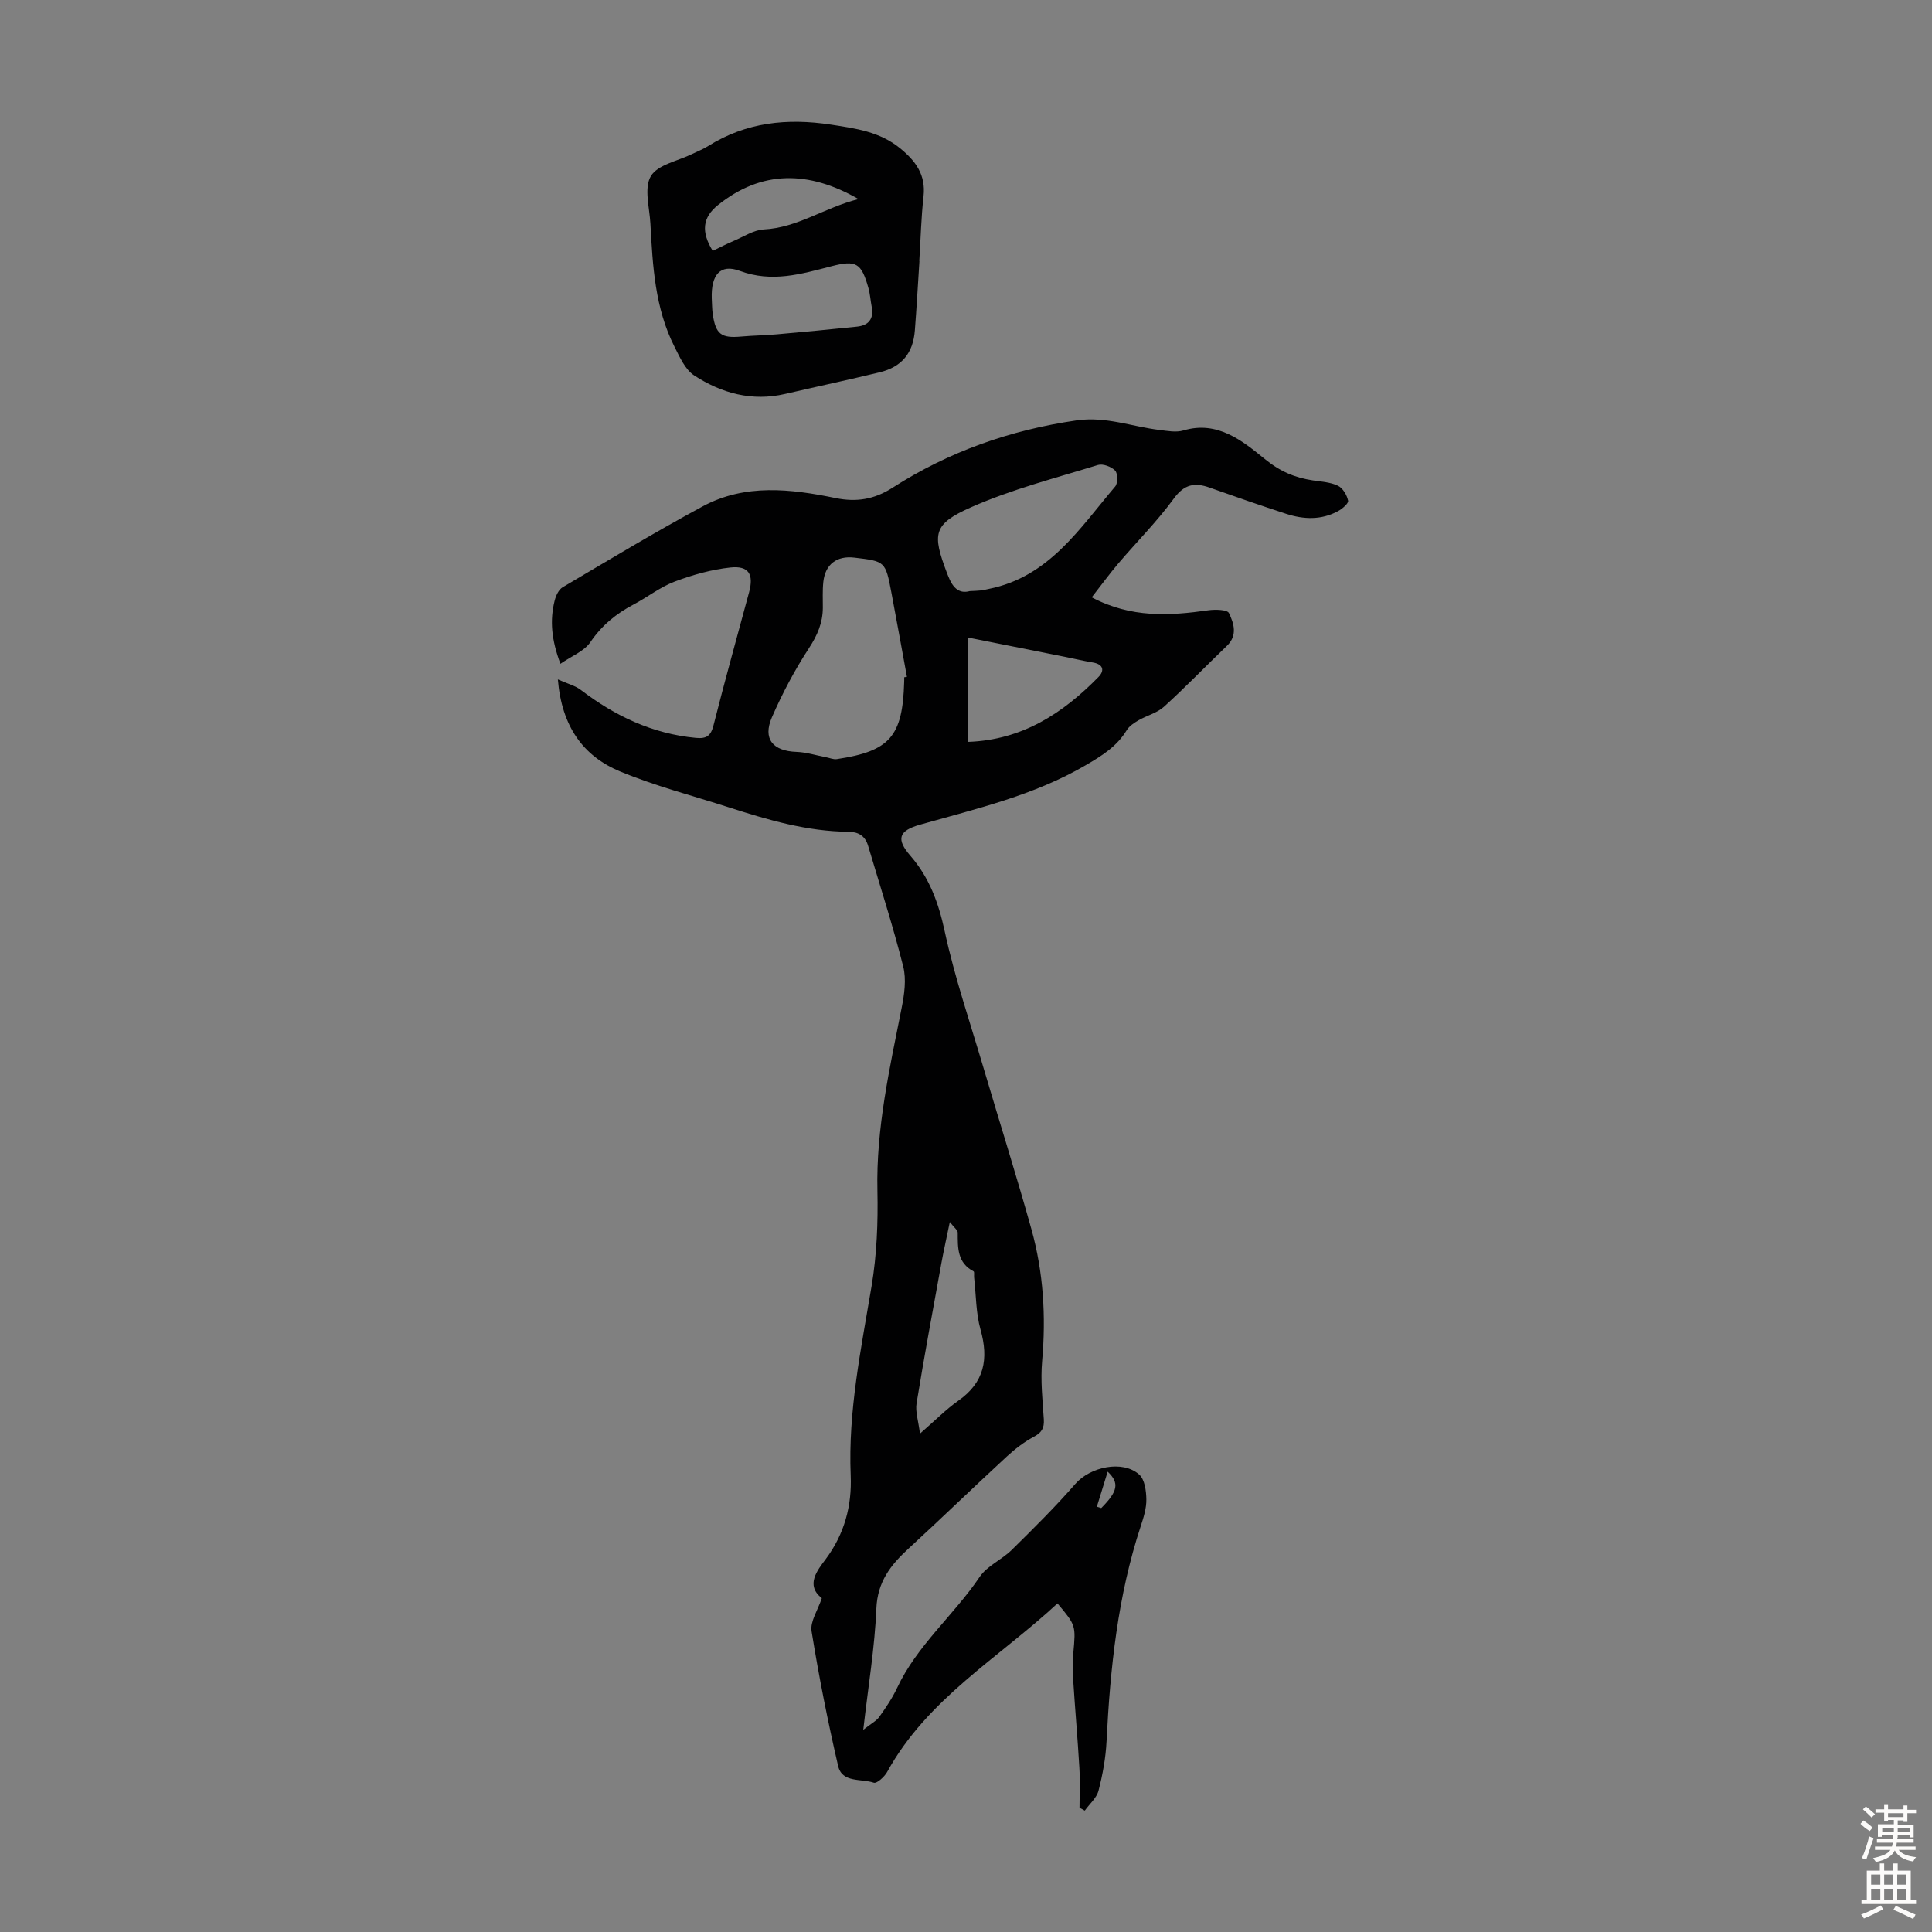 <svg enable-background="new 0 0 400 400" viewBox="0 0 400 400" xmlns="http://www.w3.org/2000/svg"><rect x="0" y="0" width="400" height="400" fill="#808080" stroke="none"/><path d="m218.94 331.97c-12.15 11.26-26.96 19.76-35.28 34.92-.55.99-2.13 2.41-2.74 2.2-2.58-.89-6.57.09-7.39-3.45-2.14-9.23-3.99-18.54-5.5-27.9-.33-2.02 1.29-4.36 2.12-6.86-3.46-2.69-.9-5.8.81-8.08 3.91-5.25 5.43-11.09 5.17-17.32-.56-13.34 2.16-26.23 4.33-39.25 1.08-6.47 1.34-13.15 1.2-19.72-.29-12.9 2.53-25.31 5.01-37.81.56-2.8 1.01-5.93.33-8.61-2.13-8.42-4.81-16.7-7.28-25.02-.59-1.97-1.97-2.84-4-2.86-8.62-.06-16.76-2.46-24.86-5.07-7.52-2.42-15.23-4.41-22.5-7.43-7.65-3.18-12.06-9.34-12.86-19.05 1.98.89 3.56 1.28 4.75 2.18 7.08 5.4 14.82 9.08 23.81 9.93 2.24.21 3.11-.41 3.67-2.62 2.33-9.21 4.89-18.35 7.36-27.53 1-3.71-.06-5.53-3.85-5.13-3.93.42-7.87 1.53-11.58 2.93-2.99 1.13-5.61 3.22-8.48 4.73-3.62 1.9-6.59 4.33-8.95 7.8-1.27 1.87-3.84 2.85-6.2 4.48-1.87-4.98-2.22-9.01-1.19-13.1.25-1 .83-2.26 1.64-2.74 9.61-5.68 19.18-11.45 29-16.75 8.79-4.74 18.22-3.63 27.53-1.72 4.27.87 7.96.3 11.75-2.12 11.63-7.47 24.38-11.97 38.12-13.96 6.05-.88 11.47 1.29 17.19 1.98 1.64.2 3.43.55 4.94.1 7.09-2.12 12.31 2.23 16.86 5.92 3.22 2.62 6.22 3.85 9.95 4.42 1.76.27 3.64.36 5.19 1.11 1.01.48 1.86 1.93 2.1 3.09.12.57-1.2 1.68-2.08 2.16-3.46 1.88-7.12 1.74-10.74.56-5.31-1.73-10.59-3.56-15.86-5.43-3.07-1.09-5.22-.72-7.39 2.25-3.47 4.75-7.68 8.96-11.5 13.45-1.84 2.16-3.51 4.46-5.51 7.02 8.2 4.32 16.11 3.82 24.14 2.68 1.43-.2 3.92-.15 4.27.58 1.01 2.1 1.84 4.61-.42 6.78-4.36 4.18-8.55 8.55-13.03 12.61-1.44 1.31-3.57 1.82-5.31 2.83-.9.53-1.89 1.18-2.41 2.04-2.06 3.38-5.14 5.29-8.49 7.24-10.69 6.25-22.57 8.99-34.26 12.3-4.46 1.26-5.05 2.97-2.03 6.45 3.92 4.52 5.82 9.71 7.09 15.59 2.07 9.58 5.27 18.92 8.05 28.34 3.29 11.14 6.8 22.22 9.92 33.41 2.48 8.91 3.03 18.03 2.21 27.28-.35 3.98.08 8.04.35 12.05.12 1.84-.45 2.76-2.09 3.63-2.02 1.08-3.9 2.53-5.59 4.09-6.82 6.29-13.48 12.75-20.31 19.03-3.72 3.41-6.46 6.9-6.68 12.46-.33 8.01-1.67 15.97-2.71 25.08 1.66-1.31 2.71-1.83 3.31-2.67 1.36-1.91 2.7-3.88 3.69-5.99 4.13-8.83 11.74-15.06 17.09-22.99 1.55-2.3 4.58-3.56 6.64-5.59 4.52-4.45 9.04-8.93 13.2-13.7 3.06-3.5 9.75-4.98 13.2-1.91 1.14 1.01 1.45 3.37 1.48 5.12.03 1.85-.57 3.76-1.16 5.55-4.77 14.47-6.33 29.42-7.08 44.53-.17 3.44-.8 6.9-1.66 10.23-.39 1.53-1.87 2.77-2.85 4.15-.36-.2-.72-.4-1.09-.6 0-2.77.13-5.54-.03-8.3-.35-6.02-.89-12.03-1.27-18.05-.12-1.89-.16-3.8.02-5.68.51-5.7.56-5.7-3.28-10.27zm-31.73-191.75c.19-.03.37-.06.56-.09-1.07-5.81-2.11-11.62-3.21-17.42-1.24-6.5-1.26-6.5-7.66-7.26-3.64-.44-6.06 1.39-6.44 5.04-.19 1.77-.09 3.57-.1 5.36-.02 3.1-1.12 5.65-2.85 8.31-2.96 4.53-5.53 9.38-7.69 14.34-1.95 4.48.19 7 5.09 7.17 2.05.07 4.08.73 6.12 1.11.74.14 1.51.49 2.21.39 11-1.65 13.63-4.68 13.96-15.95.02-.33.01-.67.01-1zm13.56-17.84c1-.06 1.67-.06 2.33-.14.55-.06 1.09-.21 1.64-.32 12.43-2.48 18.77-12.51 26.15-21.2.57-.67.56-2.68-.01-3.28-.78-.82-2.54-1.48-3.56-1.17-8.82 2.72-17.86 5.03-26.27 8.75-7.91 3.5-8.07 5.51-4.97 13.67.08.21.17.41.25.62.85 2.16 2.09 3.72 4.44 3.07zm-.37 31.22c11.27-.39 19.66-5.93 27.03-13.44 1.31-1.33.99-2.64-1.18-3-1.87-.31-3.71-.76-5.57-1.13-6.62-1.32-13.24-2.64-20.28-4.04zm-3.75 99.41c-.67 3.25-1.26 5.86-1.74 8.48-1.76 9.67-3.56 19.33-5.14 29.03-.29 1.76.38 3.68.7 6.3 3.2-2.78 5.41-5.04 7.94-6.82 5.4-3.79 6.31-8.62 4.6-14.71-.97-3.45-.92-7.19-1.33-10.8-.05-.43.09-1.16-.11-1.27-3.38-1.77-3.28-4.87-3.28-8.01 0-.53-.74-1.05-1.64-2.2zm30.44 58.94c.3.09.61.19.91.28 3.41-3.43 3.83-5.18 1.33-7.54-.79 2.57-1.52 4.92-2.24 7.26z" fill="#010102"/><path d="m190.36 54.04c-.31 4.8-.58 9.6-.95 14.39-.36 4.67-2.71 7.54-7.27 8.65-6.51 1.58-13.06 2.97-19.58 4.48-6.87 1.6-13.17-.14-18.84-3.83-1.87-1.22-2.99-3.8-4.08-5.95-4.05-8-4.51-16.74-4.98-25.46-.18-3.34-1.36-7.4.09-9.85 1.41-2.38 5.59-3.13 8.56-4.59 1.1-.54 2.26-.99 3.3-1.64 7.88-4.93 16.32-5.82 25.42-4.44 5.17.79 10.08 1.46 14.29 4.87 3.22 2.62 5.39 5.48 4.89 9.97-.5 4.44-.6 8.92-.88 13.39.01.01.02.01.03.01zm-43 7.7c.07 1.11.05 2.24.21 3.34.62 4.14 1.76 4.97 5.89 4.6 2.44-.22 4.9-.24 7.34-.46 5.54-.49 11.08-1.01 16.62-1.59 2.41-.25 3.53-1.6 3.06-4.09-.25-1.31-.33-2.67-.69-3.94-1.47-5.19-2.53-5.8-7.68-4.47-6.24 1.61-12.28 3.43-18.95.95-4.05-1.51-5.95.84-5.8 5.66zm.2-9.8c1.46-.7 2.93-1.47 4.45-2.11 2.02-.86 4.06-2.22 6.14-2.33 7-.36 12.52-4.5 19.59-6.29-10.25-5.9-20.04-6.04-29.11 1.26-3.17 2.55-3.52 5.49-1.07 9.47z" fill="#010102"/><g fill="#fcfbfa"><path d="m385.2 377.6.6-.7c.6.4 1.3.9 1.9 1.5l-.6.7c-.8-.5-1.4-1-1.9-1.5zm.3 7.1c.6-1.4 1.1-2.9 1.5-4.5.3.1.6.3.9.4-.5 1.4-1 2.9-1.5 4.4zm.2-10.1.6-.6c.7.5 1.3 1.1 1.9 1.6l-.7.7c-.6-.6-1.2-1.2-1.8-1.7zm8.4-.8h.8v.9h1.8v.7h-1.8v1.8h-.8v-.3h-1.2v.9h3.3v2.6h-.8v-.4h-2.5c0 .3 0 .6-.1.8h3.4v.7h-3.5c0 .3-.1.6-.1.8h4v.7h-3.5c.7.9 1.9 1.3 3.6 1.5-.2.2-.4.5-.6.9-1.9-.3-3.2-1.1-3.8-2.3-.5 1.1-1.8 2-3.9 2.4-.2-.3-.4-.5-.6-.8 1.9-.4 3.1-.9 3.6-1.7h-3.2v-.7h3.5c.1-.2.1-.5.2-.8h-3.3v-.7h3.4c0-.2 0-.5 0-.8h-2.4v.3h-.8v-2.6h3.3v-.9h-1.2v.3h-.8v-1.8h-1.8v-.7h1.8v-.9h.8v.9h3.2zm-4.4 5.5h2.4c0-.3 0-.6 0-.9h-2.4zm1.2-3.1h3.2v-.8h-3.2zm4.4 2.2h-2.4v.9h2.5v-.9z"/><path d="m389.2 385.8h.9v1.5h1.9v-1.5h.9v1.5h2.7v6h1.1v.9h-11.3v-.9h1.1v-6h2.7zm.2 8.7.5.8c-1.2.6-2.5 1.3-4 1.9-.2-.3-.3-.6-.6-.8 1.6-.6 3-1.3 4.1-1.9zm-2-4.3h1.9v-2.1h-1.9zm0 3.1h1.9v-2.2h-1.9zm2.7-3.1h1.9v-2.1h-1.9zm0 3.1h1.9v-2.2h-1.9zm2.4 1.3c1.4.6 2.7 1.2 4.1 1.8l-.5.9c-1.5-.7-2.8-1.4-4.1-1.9zm2.2-6.5h-1.9v2.1h1.9zm-1.9 5.2h1.9v-2.2h-1.9z"/></g></svg>